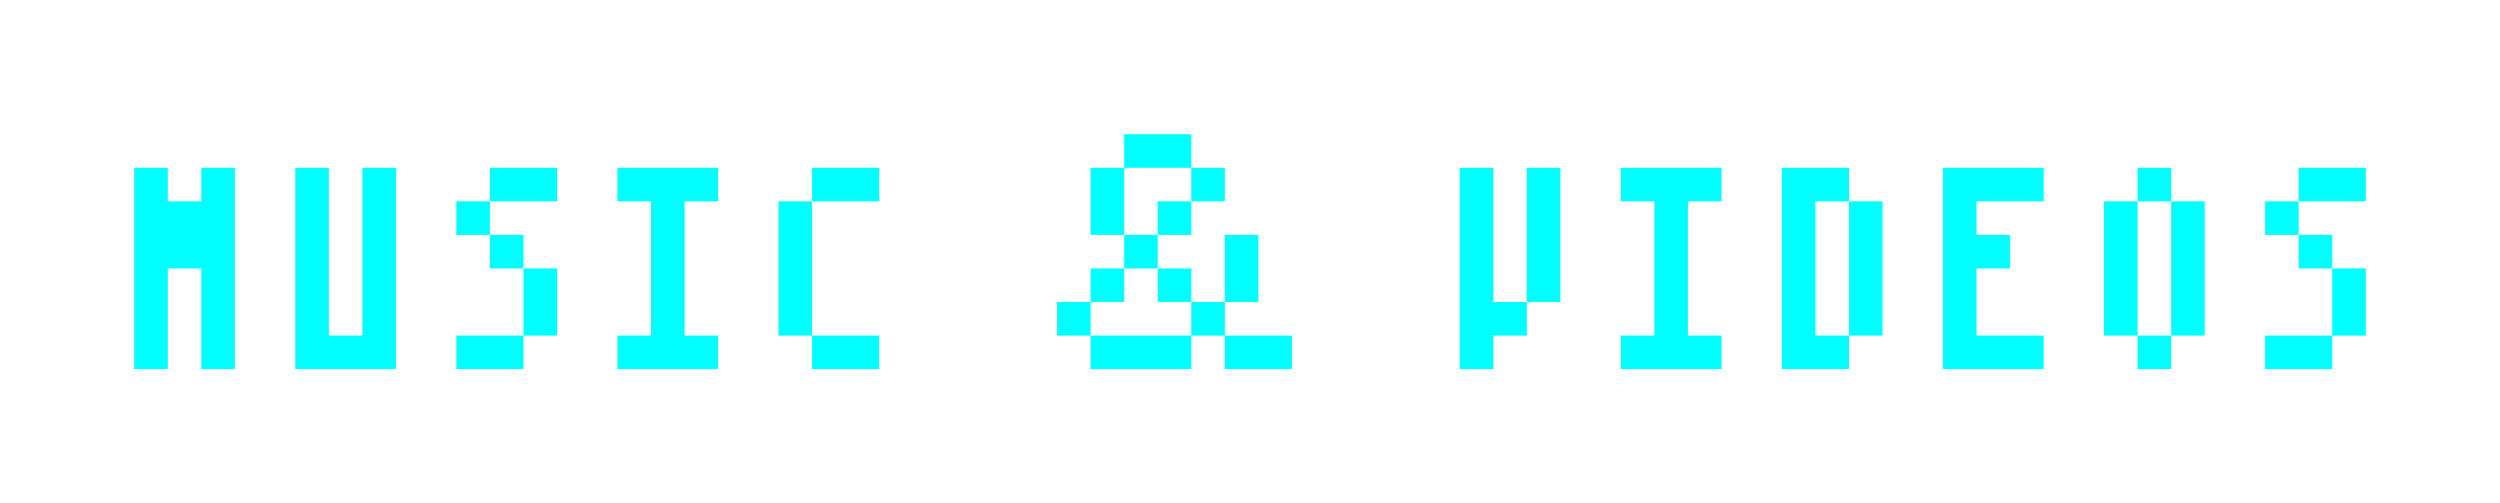 <svg width="149" height="30" viewBox="0 0 149 30" fill="none" xmlns="http://www.w3.org/2000/svg">
<g filter="url(#filter0_d_661_171)">
<path d="M46.4 20V12H48.4V20H46.4ZM48.4 22V20H52.4V22H48.4ZM48.4 12V10H52.4V12H48.4Z" fill="#00FFFF"/>
</g>
<g filter="url(#filter1_d_661_171)">
<path d="M36.801 22V20H38.801V12H36.801V10H42.801V12H40.801V20H42.801V22H36.801Z" fill="#00FFFF"/>
</g>
<g filter="url(#filter2_d_661_171)">
<path d="M27.199 22V20H31.199V16H29.199V14H31.199V16H33.199V20H31.199V22H27.199ZM27.199 14V12H29.199V14H27.199ZM29.199 12V10H33.199V12H29.199Z" fill="#00FFFF"/>
</g>
<g filter="url(#filter3_d_661_171)">
<path d="M17.6 22V10H19.6V20H21.6V10H23.6V22H17.6Z" fill="#00FFFF"/>
</g>
<g filter="url(#filter4_d_661_171)">
<path d="M8 22V10H10V12H12V10H14V22H12V16H10V22H8Z" fill="#00FFFF"/>
</g>
<g filter="url(#filter5_d_661_171)">
<path d="M63 20V18H65V20H63ZM65 20H71V22H65V20ZM65 18V16H67V14H69V16H67V18H65ZM65 14V10H67V14H65ZM67 10V8H71V10H67ZM69 18V16H71V18H69ZM69 14V12H71V10H73V12H71V14H69ZM71 20V18H73V20H71ZM73 20H77V22H73V20ZM73 18V14H75V18H73Z" fill="#00FFFF"/>
</g>
<g filter="url(#filter6_d_661_171)">
<path d="M135 22V20H139V16H137V14H139V16H141V20H139V22H135ZM135 14V12H137V14H135ZM137 12V10H141V12H137Z" fill="#00FFFF"/>
</g>
<g filter="url(#filter7_d_661_171)">
<path d="M125.4 20V12H127.4V20H125.4ZM127.4 22V20H129.4V22H127.4ZM127.4 12V10H129.4V12H127.4ZM129.4 20V12H131.4V20H129.4Z" fill="#00FFFF"/>
</g>
<g filter="url(#filter8_d_661_171)">
<path d="M115.801 22V10H121.801V12H117.801V14H119.801V16H117.801V20H121.801V22H115.801Z" fill="#00FFFF"/>
</g>
<g filter="url(#filter9_d_661_171)">
<path d="M106.199 22V10H110.199V12H108.199V20H110.199V22H106.199ZM110.199 20V12H112.199V20H110.199Z" fill="#00FFFF"/>
</g>
<g filter="url(#filter10_d_661_171)">
<path d="M96.6 22V20H98.6V12H96.6V10H102.6V12H100.6V20H102.6V22H96.6Z" fill="#00FFFF"/>
</g>
<g filter="url(#filter11_d_661_171)">
<path d="M87 22V10H89V18H91V20H89V22H87ZM91 18V10H93V18H91Z" fill="#00FFFF"/>
</g>
<defs>
<filter id="filter0_d_661_171" x="38.4" y="2" width="22" height="28" filterUnits="userSpaceOnUse" color-interpolation-filters="sRGB">
<feFlood flood-opacity="0" result="BackgroundImageFix"/>
<feColorMatrix in="SourceAlpha" type="matrix" values="0 0 0 0 0 0 0 0 0 0 0 0 0 0 0 0 0 0 127 0" result="hardAlpha"/>
<feOffset/>
<feGaussianBlur stdDeviation="4"/>
<feComposite in2="hardAlpha" operator="out"/>
<feColorMatrix type="matrix" values="0 0 0 0 0 0 0 0 0 1 0 0 0 0 1 0 0 0 0.5 0"/>
<feBlend mode="normal" in2="BackgroundImageFix" result="effect1_dropShadow_661_171"/>
<feBlend mode="normal" in="SourceGraphic" in2="effect1_dropShadow_661_171" result="shape"/>
</filter>
<filter id="filter1_d_661_171" x="28.801" y="2" width="22" height="28" filterUnits="userSpaceOnUse" color-interpolation-filters="sRGB">
<feFlood flood-opacity="0" result="BackgroundImageFix"/>
<feColorMatrix in="SourceAlpha" type="matrix" values="0 0 0 0 0 0 0 0 0 0 0 0 0 0 0 0 0 0 127 0" result="hardAlpha"/>
<feOffset/>
<feGaussianBlur stdDeviation="4"/>
<feComposite in2="hardAlpha" operator="out"/>
<feColorMatrix type="matrix" values="0 0 0 0 0 0 0 0 0 1 0 0 0 0 1 0 0 0 0.5 0"/>
<feBlend mode="normal" in2="BackgroundImageFix" result="effect1_dropShadow_661_171"/>
<feBlend mode="normal" in="SourceGraphic" in2="effect1_dropShadow_661_171" result="shape"/>
</filter>
<filter id="filter2_d_661_171" x="19.199" y="2" width="22" height="28" filterUnits="userSpaceOnUse" color-interpolation-filters="sRGB">
<feFlood flood-opacity="0" result="BackgroundImageFix"/>
<feColorMatrix in="SourceAlpha" type="matrix" values="0 0 0 0 0 0 0 0 0 0 0 0 0 0 0 0 0 0 127 0" result="hardAlpha"/>
<feOffset/>
<feGaussianBlur stdDeviation="4"/>
<feComposite in2="hardAlpha" operator="out"/>
<feColorMatrix type="matrix" values="0 0 0 0 0 0 0 0 0 1 0 0 0 0 1 0 0 0 0.5 0"/>
<feBlend mode="normal" in2="BackgroundImageFix" result="effect1_dropShadow_661_171"/>
<feBlend mode="normal" in="SourceGraphic" in2="effect1_dropShadow_661_171" result="shape"/>
</filter>
<filter id="filter3_d_661_171" x="9.6" y="2" width="22" height="28" filterUnits="userSpaceOnUse" color-interpolation-filters="sRGB">
<feFlood flood-opacity="0" result="BackgroundImageFix"/>
<feColorMatrix in="SourceAlpha" type="matrix" values="0 0 0 0 0 0 0 0 0 0 0 0 0 0 0 0 0 0 127 0" result="hardAlpha"/>
<feOffset/>
<feGaussianBlur stdDeviation="4"/>
<feComposite in2="hardAlpha" operator="out"/>
<feColorMatrix type="matrix" values="0 0 0 0 0 0 0 0 0 1 0 0 0 0 1 0 0 0 0.5 0"/>
<feBlend mode="normal" in2="BackgroundImageFix" result="effect1_dropShadow_661_171"/>
<feBlend mode="normal" in="SourceGraphic" in2="effect1_dropShadow_661_171" result="shape"/>
</filter>
<filter id="filter4_d_661_171" x="0" y="2" width="22" height="28" filterUnits="userSpaceOnUse" color-interpolation-filters="sRGB">
<feFlood flood-opacity="0" result="BackgroundImageFix"/>
<feColorMatrix in="SourceAlpha" type="matrix" values="0 0 0 0 0 0 0 0 0 0 0 0 0 0 0 0 0 0 127 0" result="hardAlpha"/>
<feOffset/>
<feGaussianBlur stdDeviation="4"/>
<feComposite in2="hardAlpha" operator="out"/>
<feColorMatrix type="matrix" values="0 0 0 0 0 0 0 0 0 1 0 0 0 0 1 0 0 0 0.5 0"/>
<feBlend mode="normal" in2="BackgroundImageFix" result="effect1_dropShadow_661_171"/>
<feBlend mode="normal" in="SourceGraphic" in2="effect1_dropShadow_661_171" result="shape"/>
</filter>
<filter id="filter5_d_661_171" x="55" y="0" width="30" height="30" filterUnits="userSpaceOnUse" color-interpolation-filters="sRGB">
<feFlood flood-opacity="0" result="BackgroundImageFix"/>
<feColorMatrix in="SourceAlpha" type="matrix" values="0 0 0 0 0 0 0 0 0 0 0 0 0 0 0 0 0 0 127 0" result="hardAlpha"/>
<feOffset/>
<feGaussianBlur stdDeviation="4"/>
<feComposite in2="hardAlpha" operator="out"/>
<feColorMatrix type="matrix" values="0 0 0 0 0 0 0 0 0 1 0 0 0 0 1 0 0 0 0.5 0"/>
<feBlend mode="normal" in2="BackgroundImageFix" result="effect1_dropShadow_661_171"/>
<feBlend mode="normal" in="SourceGraphic" in2="effect1_dropShadow_661_171" result="shape"/>
</filter>
<filter id="filter6_d_661_171" x="127" y="2" width="22" height="28" filterUnits="userSpaceOnUse" color-interpolation-filters="sRGB">
<feFlood flood-opacity="0" result="BackgroundImageFix"/>
<feColorMatrix in="SourceAlpha" type="matrix" values="0 0 0 0 0 0 0 0 0 0 0 0 0 0 0 0 0 0 127 0" result="hardAlpha"/>
<feOffset/>
<feGaussianBlur stdDeviation="4"/>
<feComposite in2="hardAlpha" operator="out"/>
<feColorMatrix type="matrix" values="0 0 0 0 0 0 0 0 0 1 0 0 0 0 1 0 0 0 0.5 0"/>
<feBlend mode="normal" in2="BackgroundImageFix" result="effect1_dropShadow_661_171"/>
<feBlend mode="normal" in="SourceGraphic" in2="effect1_dropShadow_661_171" result="shape"/>
</filter>
<filter id="filter7_d_661_171" x="117.4" y="2" width="22" height="28" filterUnits="userSpaceOnUse" color-interpolation-filters="sRGB">
<feFlood flood-opacity="0" result="BackgroundImageFix"/>
<feColorMatrix in="SourceAlpha" type="matrix" values="0 0 0 0 0 0 0 0 0 0 0 0 0 0 0 0 0 0 127 0" result="hardAlpha"/>
<feOffset/>
<feGaussianBlur stdDeviation="4"/>
<feComposite in2="hardAlpha" operator="out"/>
<feColorMatrix type="matrix" values="0 0 0 0 0 0 0 0 0 1 0 0 0 0 1 0 0 0 0.5 0"/>
<feBlend mode="normal" in2="BackgroundImageFix" result="effect1_dropShadow_661_171"/>
<feBlend mode="normal" in="SourceGraphic" in2="effect1_dropShadow_661_171" result="shape"/>
</filter>
<filter id="filter8_d_661_171" x="107.801" y="2" width="22" height="28" filterUnits="userSpaceOnUse" color-interpolation-filters="sRGB">
<feFlood flood-opacity="0" result="BackgroundImageFix"/>
<feColorMatrix in="SourceAlpha" type="matrix" values="0 0 0 0 0 0 0 0 0 0 0 0 0 0 0 0 0 0 127 0" result="hardAlpha"/>
<feOffset/>
<feGaussianBlur stdDeviation="4"/>
<feComposite in2="hardAlpha" operator="out"/>
<feColorMatrix type="matrix" values="0 0 0 0 0 0 0 0 0 1 0 0 0 0 1 0 0 0 0.5 0"/>
<feBlend mode="normal" in2="BackgroundImageFix" result="effect1_dropShadow_661_171"/>
<feBlend mode="normal" in="SourceGraphic" in2="effect1_dropShadow_661_171" result="shape"/>
</filter>
<filter id="filter9_d_661_171" x="98.199" y="2" width="22" height="28" filterUnits="userSpaceOnUse" color-interpolation-filters="sRGB">
<feFlood flood-opacity="0" result="BackgroundImageFix"/>
<feColorMatrix in="SourceAlpha" type="matrix" values="0 0 0 0 0 0 0 0 0 0 0 0 0 0 0 0 0 0 127 0" result="hardAlpha"/>
<feOffset/>
<feGaussianBlur stdDeviation="4"/>
<feComposite in2="hardAlpha" operator="out"/>
<feColorMatrix type="matrix" values="0 0 0 0 0 0 0 0 0 1 0 0 0 0 1 0 0 0 0.5 0"/>
<feBlend mode="normal" in2="BackgroundImageFix" result="effect1_dropShadow_661_171"/>
<feBlend mode="normal" in="SourceGraphic" in2="effect1_dropShadow_661_171" result="shape"/>
</filter>
<filter id="filter10_d_661_171" x="88.6" y="2" width="22" height="28" filterUnits="userSpaceOnUse" color-interpolation-filters="sRGB">
<feFlood flood-opacity="0" result="BackgroundImageFix"/>
<feColorMatrix in="SourceAlpha" type="matrix" values="0 0 0 0 0 0 0 0 0 0 0 0 0 0 0 0 0 0 127 0" result="hardAlpha"/>
<feOffset/>
<feGaussianBlur stdDeviation="4"/>
<feComposite in2="hardAlpha" operator="out"/>
<feColorMatrix type="matrix" values="0 0 0 0 0 0 0 0 0 1 0 0 0 0 1 0 0 0 0.5 0"/>
<feBlend mode="normal" in2="BackgroundImageFix" result="effect1_dropShadow_661_171"/>
<feBlend mode="normal" in="SourceGraphic" in2="effect1_dropShadow_661_171" result="shape"/>
</filter>
<filter id="filter11_d_661_171" x="79" y="2" width="22" height="28" filterUnits="userSpaceOnUse" color-interpolation-filters="sRGB">
<feFlood flood-opacity="0" result="BackgroundImageFix"/>
<feColorMatrix in="SourceAlpha" type="matrix" values="0 0 0 0 0 0 0 0 0 0 0 0 0 0 0 0 0 0 127 0" result="hardAlpha"/>
<feOffset/>
<feGaussianBlur stdDeviation="4"/>
<feComposite in2="hardAlpha" operator="out"/>
<feColorMatrix type="matrix" values="0 0 0 0 0 0 0 0 0 1 0 0 0 0 1 0 0 0 0.5 0"/>
<feBlend mode="normal" in2="BackgroundImageFix" result="effect1_dropShadow_661_171"/>
<feBlend mode="normal" in="SourceGraphic" in2="effect1_dropShadow_661_171" result="shape"/>
</filter>
</defs>
</svg>
